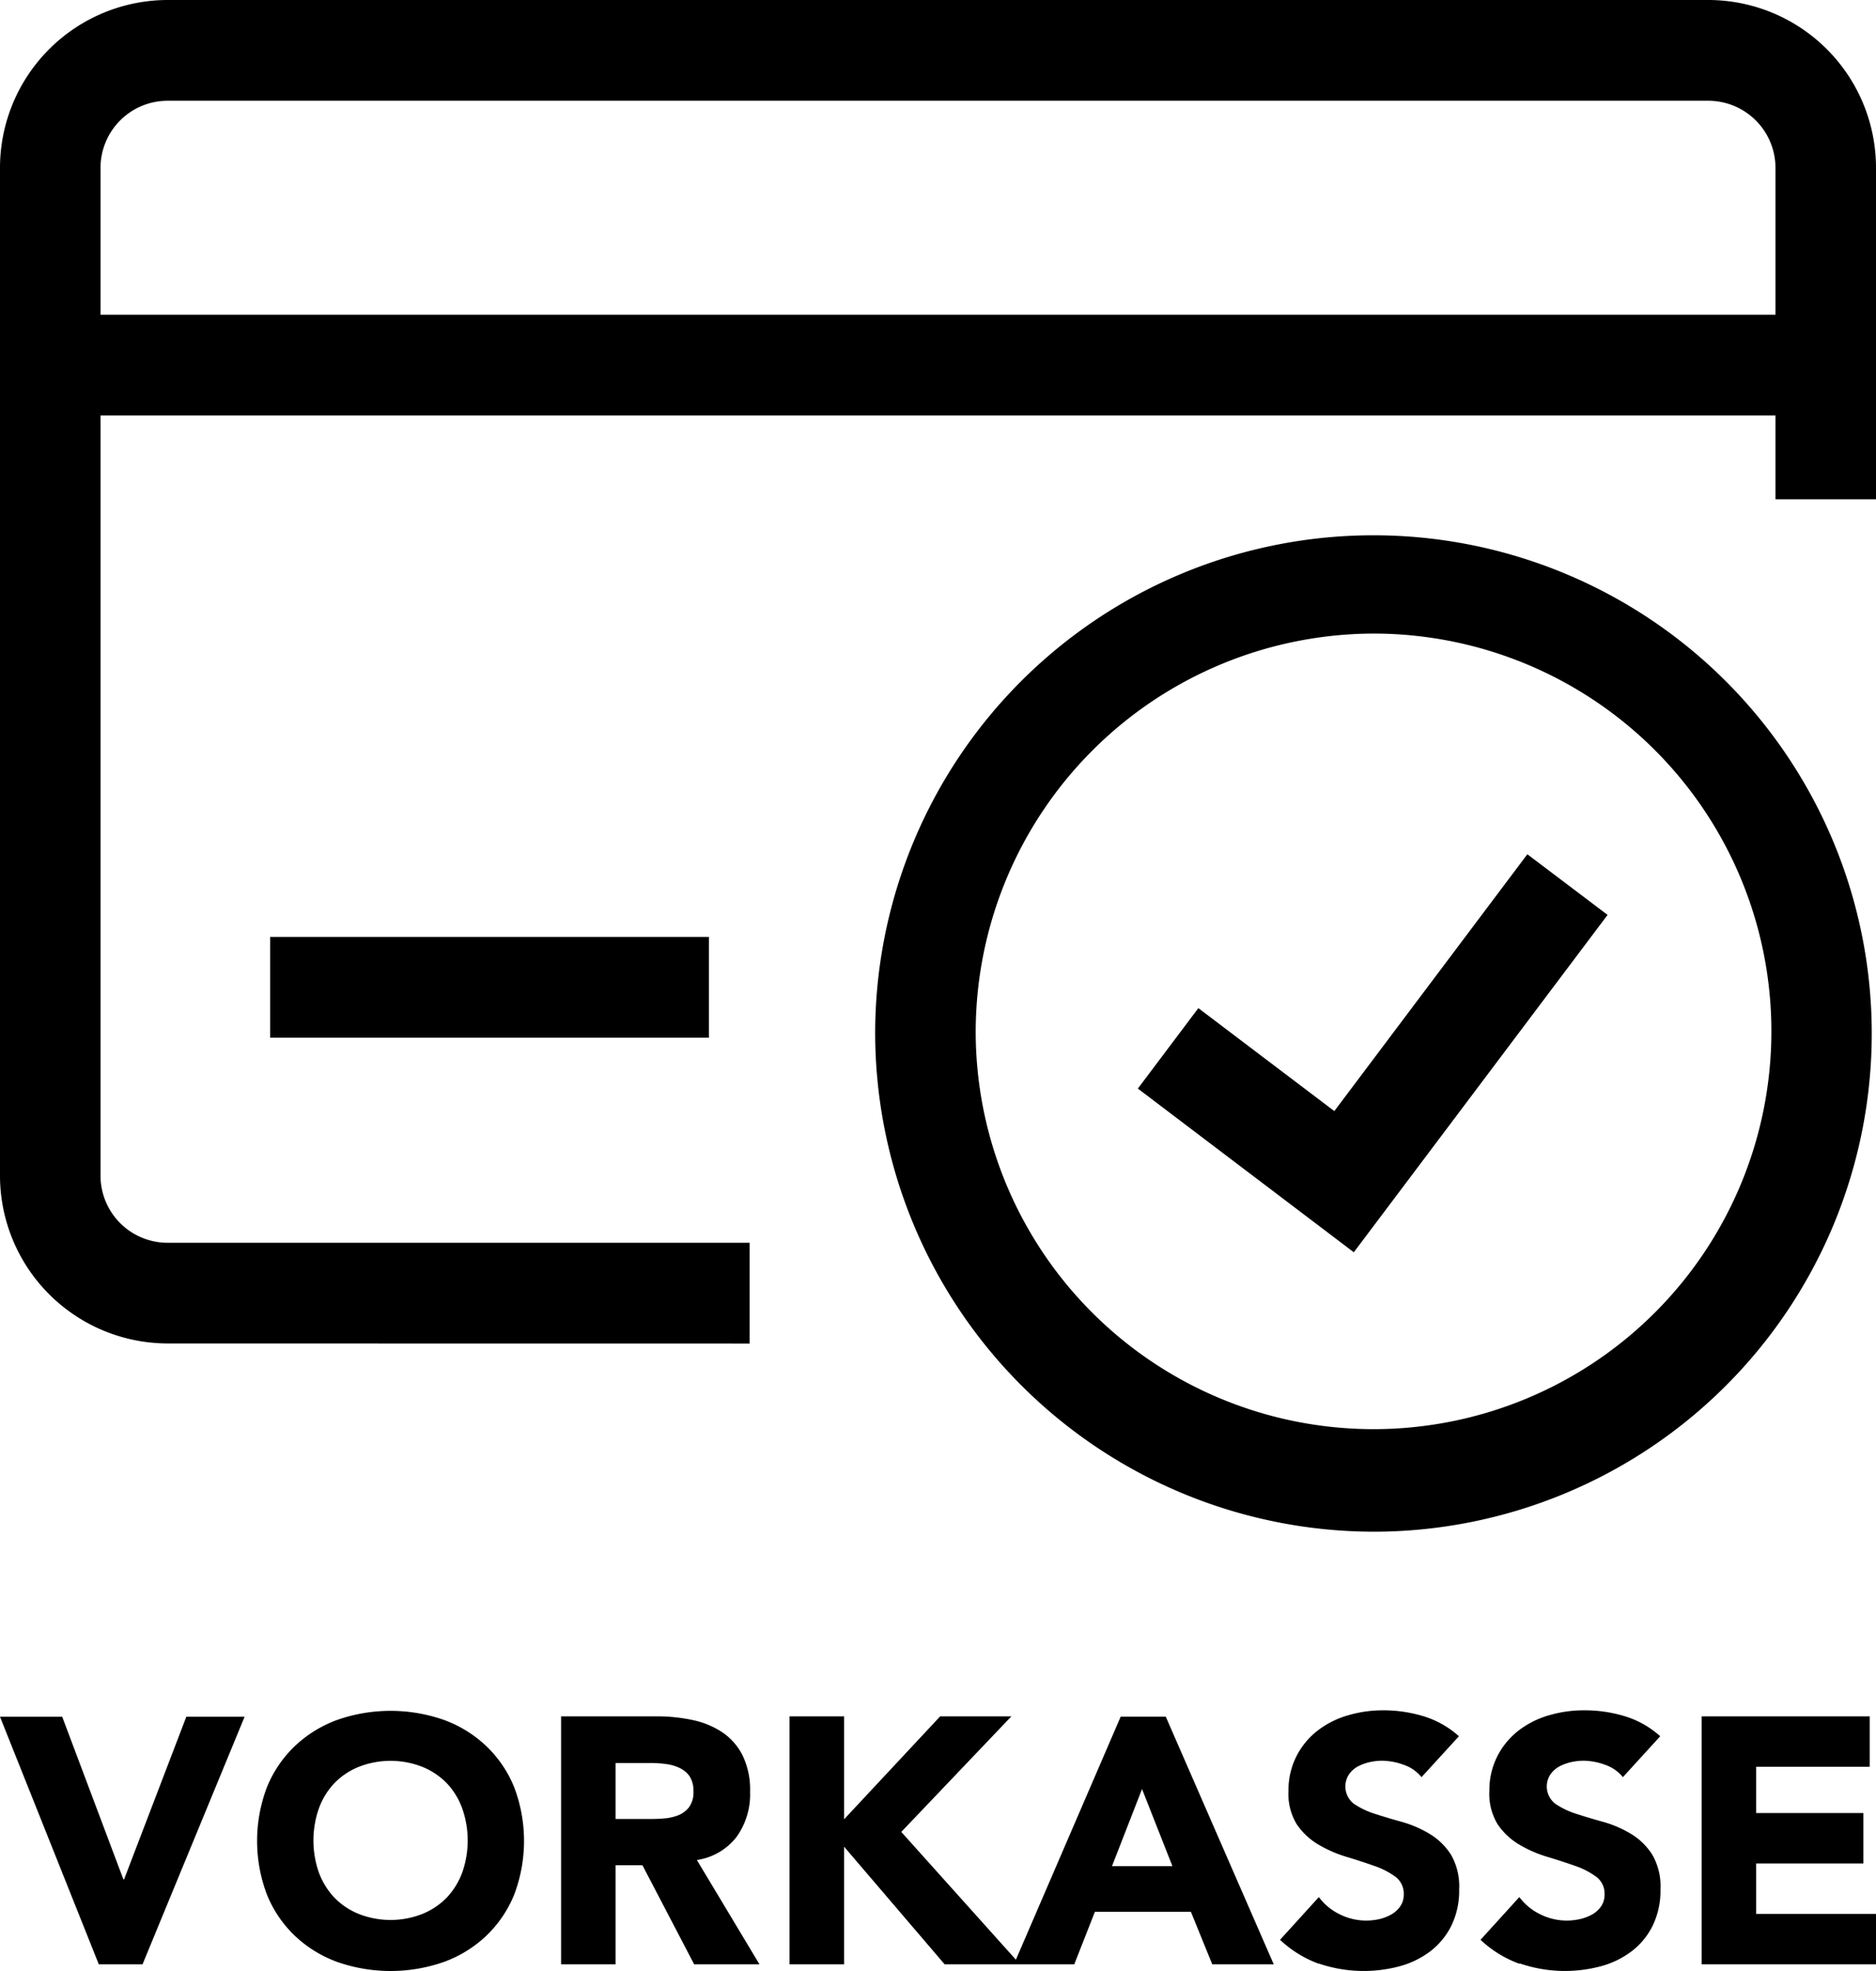 <svg xmlns="http://www.w3.org/2000/svg" width="22.917" height="24.081" viewBox="0 0 22.917 24.081">
  <path id="Vorkasse-Blk" d="M18.556,23.991a1.372,1.372,0,0,1-.47-.291l.474-.522a.692.692,0,0,0,.259.212.723.723,0,0,0,.486.056.552.552,0,0,0,.149-.058.329.329,0,0,0,.107-.1.249.249,0,0,0,.04-.141.256.256,0,0,0-.1-.216.958.958,0,0,0-.262-.135q-.158-.056-.342-.111a1.528,1.528,0,0,1-.341-.15.823.823,0,0,1-.262-.248.712.712,0,0,1-.1-.407.916.916,0,0,1,.1-.428.932.932,0,0,1,.256-.308,1.11,1.11,0,0,1,.369-.186,1.511,1.511,0,0,1,.431-.062,1.69,1.69,0,0,1,.5.073,1.142,1.142,0,0,1,.431.244l-.456.5a.475.475,0,0,0-.22-.152.788.788,0,0,0-.262-.049.686.686,0,0,0-.149.017.578.578,0,0,0-.145.053.317.317,0,0,0-.111.1.267.267,0,0,0,.06.355.968.968,0,0,0,.258.124q.156.051.335.1a1.4,1.4,0,0,1,.335.146.794.794,0,0,1,.258.253.77.77,0,0,1,.1.424.973.973,0,0,1-.094.441.886.886,0,0,1-.254.312,1.084,1.084,0,0,1-.372.184,1.7,1.7,0,0,1-.992-.03Zm-2.45,0a1.37,1.37,0,0,1-.469-.291l.474-.522a.69.69,0,0,0,.258.212.723.723,0,0,0,.486.056A.545.545,0,0,0,17,23.388a.321.321,0,0,0,.107-.1.245.245,0,0,0,.041-.141.257.257,0,0,0-.1-.216.956.956,0,0,0-.263-.135q-.158-.056-.341-.111a1.542,1.542,0,0,1-.341-.15.822.822,0,0,1-.263-.248.711.711,0,0,1-.1-.407.911.911,0,0,1,.1-.428.923.923,0,0,1,.256-.308,1.106,1.106,0,0,1,.369-.186,1.507,1.507,0,0,1,.431-.062,1.692,1.692,0,0,1,.495.073,1.145,1.145,0,0,1,.431.244l-.457.5a.475.475,0,0,0-.22-.152.788.788,0,0,0-.263-.049.686.686,0,0,0-.149.017.581.581,0,0,0-.145.053.316.316,0,0,0-.111.1.268.268,0,0,0,.06.355.972.972,0,0,0,.259.124q.156.051.335.1a1.387,1.387,0,0,1,.335.146.8.8,0,0,1,.259.253.775.775,0,0,1,.1.424.98.98,0,0,1-.094.441.9.9,0,0,1-.254.312,1.088,1.088,0,0,1-.371.184,1.7,1.7,0,0,1-.993-.03ZM4.118,23.97a1.5,1.5,0,0,1-.516-.319,1.444,1.444,0,0,1-.34-.5,1.85,1.85,0,0,1,0-1.318,1.446,1.446,0,0,1,.34-.5,1.5,1.5,0,0,1,.516-.319,1.971,1.971,0,0,1,1.306,0,1.489,1.489,0,0,1,.516.319,1.443,1.443,0,0,1,.34.5,1.848,1.848,0,0,1,0,1.318,1.441,1.441,0,0,1-.34.5,1.489,1.489,0,0,1-.516.319,1.973,1.973,0,0,1-1.306,0Zm.267-2.384a.863.863,0,0,0-.3.2.89.89,0,0,0-.19.31,1.185,1.185,0,0,0,0,.781.9.9,0,0,0,.19.308.865.865,0,0,0,.3.2,1.061,1.061,0,0,0,.772,0,.87.87,0,0,0,.3-.2.9.9,0,0,0,.19-.308,1.185,1.185,0,0,0,0-.781.89.89,0,0,0-.19-.31.869.869,0,0,0-.3-.2,1.063,1.063,0,0,0-.772,0ZM20.787,24v-3.03H22.84v.616H21.453v.565h1.31v.616h-1.31v.616h1.464V24Zm-5.978,0-.261-.642H13.375L13.123,24H11.54l-1.229-1.438V24H9.645v-3.03h.666v1.258l1.174-1.258h.87L11.01,22.382l1.4,1.561,1.28-2.969h.551L15.56,24ZM13.584,22.8h.738l-.371-.942ZM8.48,24l-.632-1.211H7.52V24H6.854v-3.03H8.023a2.059,2.059,0,0,1,.438.045,1.036,1.036,0,0,1,.363.15.742.742,0,0,1,.247.282.958.958,0,0,1,.092.443A.894.894,0,0,1,9,22.44a.751.751,0,0,1-.487.285L9.278,24Zm-.96-1.776h.393c.06,0,.123,0,.19-.006a.6.6,0,0,0,.181-.039.314.314,0,0,0,.134-.1.306.306,0,0,0,.053-.193.323.323,0,0,0-.047-.184.315.315,0,0,0-.119-.1.531.531,0,0,0-.167-.049,1.343,1.343,0,0,0-.184-.013H7.52ZM1.207,24,0,20.975H.76l.747,1.986h.009l.76-1.986h.712L1.741,24Zm9.484-11.386a6.087,6.087,0,1,1,6.087,6.1A6.1,6.1,0,0,1,10.691,12.618Zm1.228,0a4.86,4.86,0,1,0,4.86-4.873A4.872,4.872,0,0,0,11.919,12.618Zm-9.873,3.8A2.051,2.051,0,0,1,0,14.362V2.052A2.051,2.051,0,0,1,2.046,0H20.871a2.051,2.051,0,0,1,2.046,2.052V6.1H21.689V5.076H1.228v9.287a.82.82,0,0,0,.819.821h7.11v1.231ZM1.228,2.052V3.845H21.689V2.052a.821.821,0,0,0-.819-.821H2.046A.82.82,0,0,0,1.228,2.052ZM13.9,13.3l.739-.983L16.3,13.575l2.358-3.138.98.741-3.1,4.122ZM3.3,12.678V11.447h5.36v1.231Z"/>
</svg>
